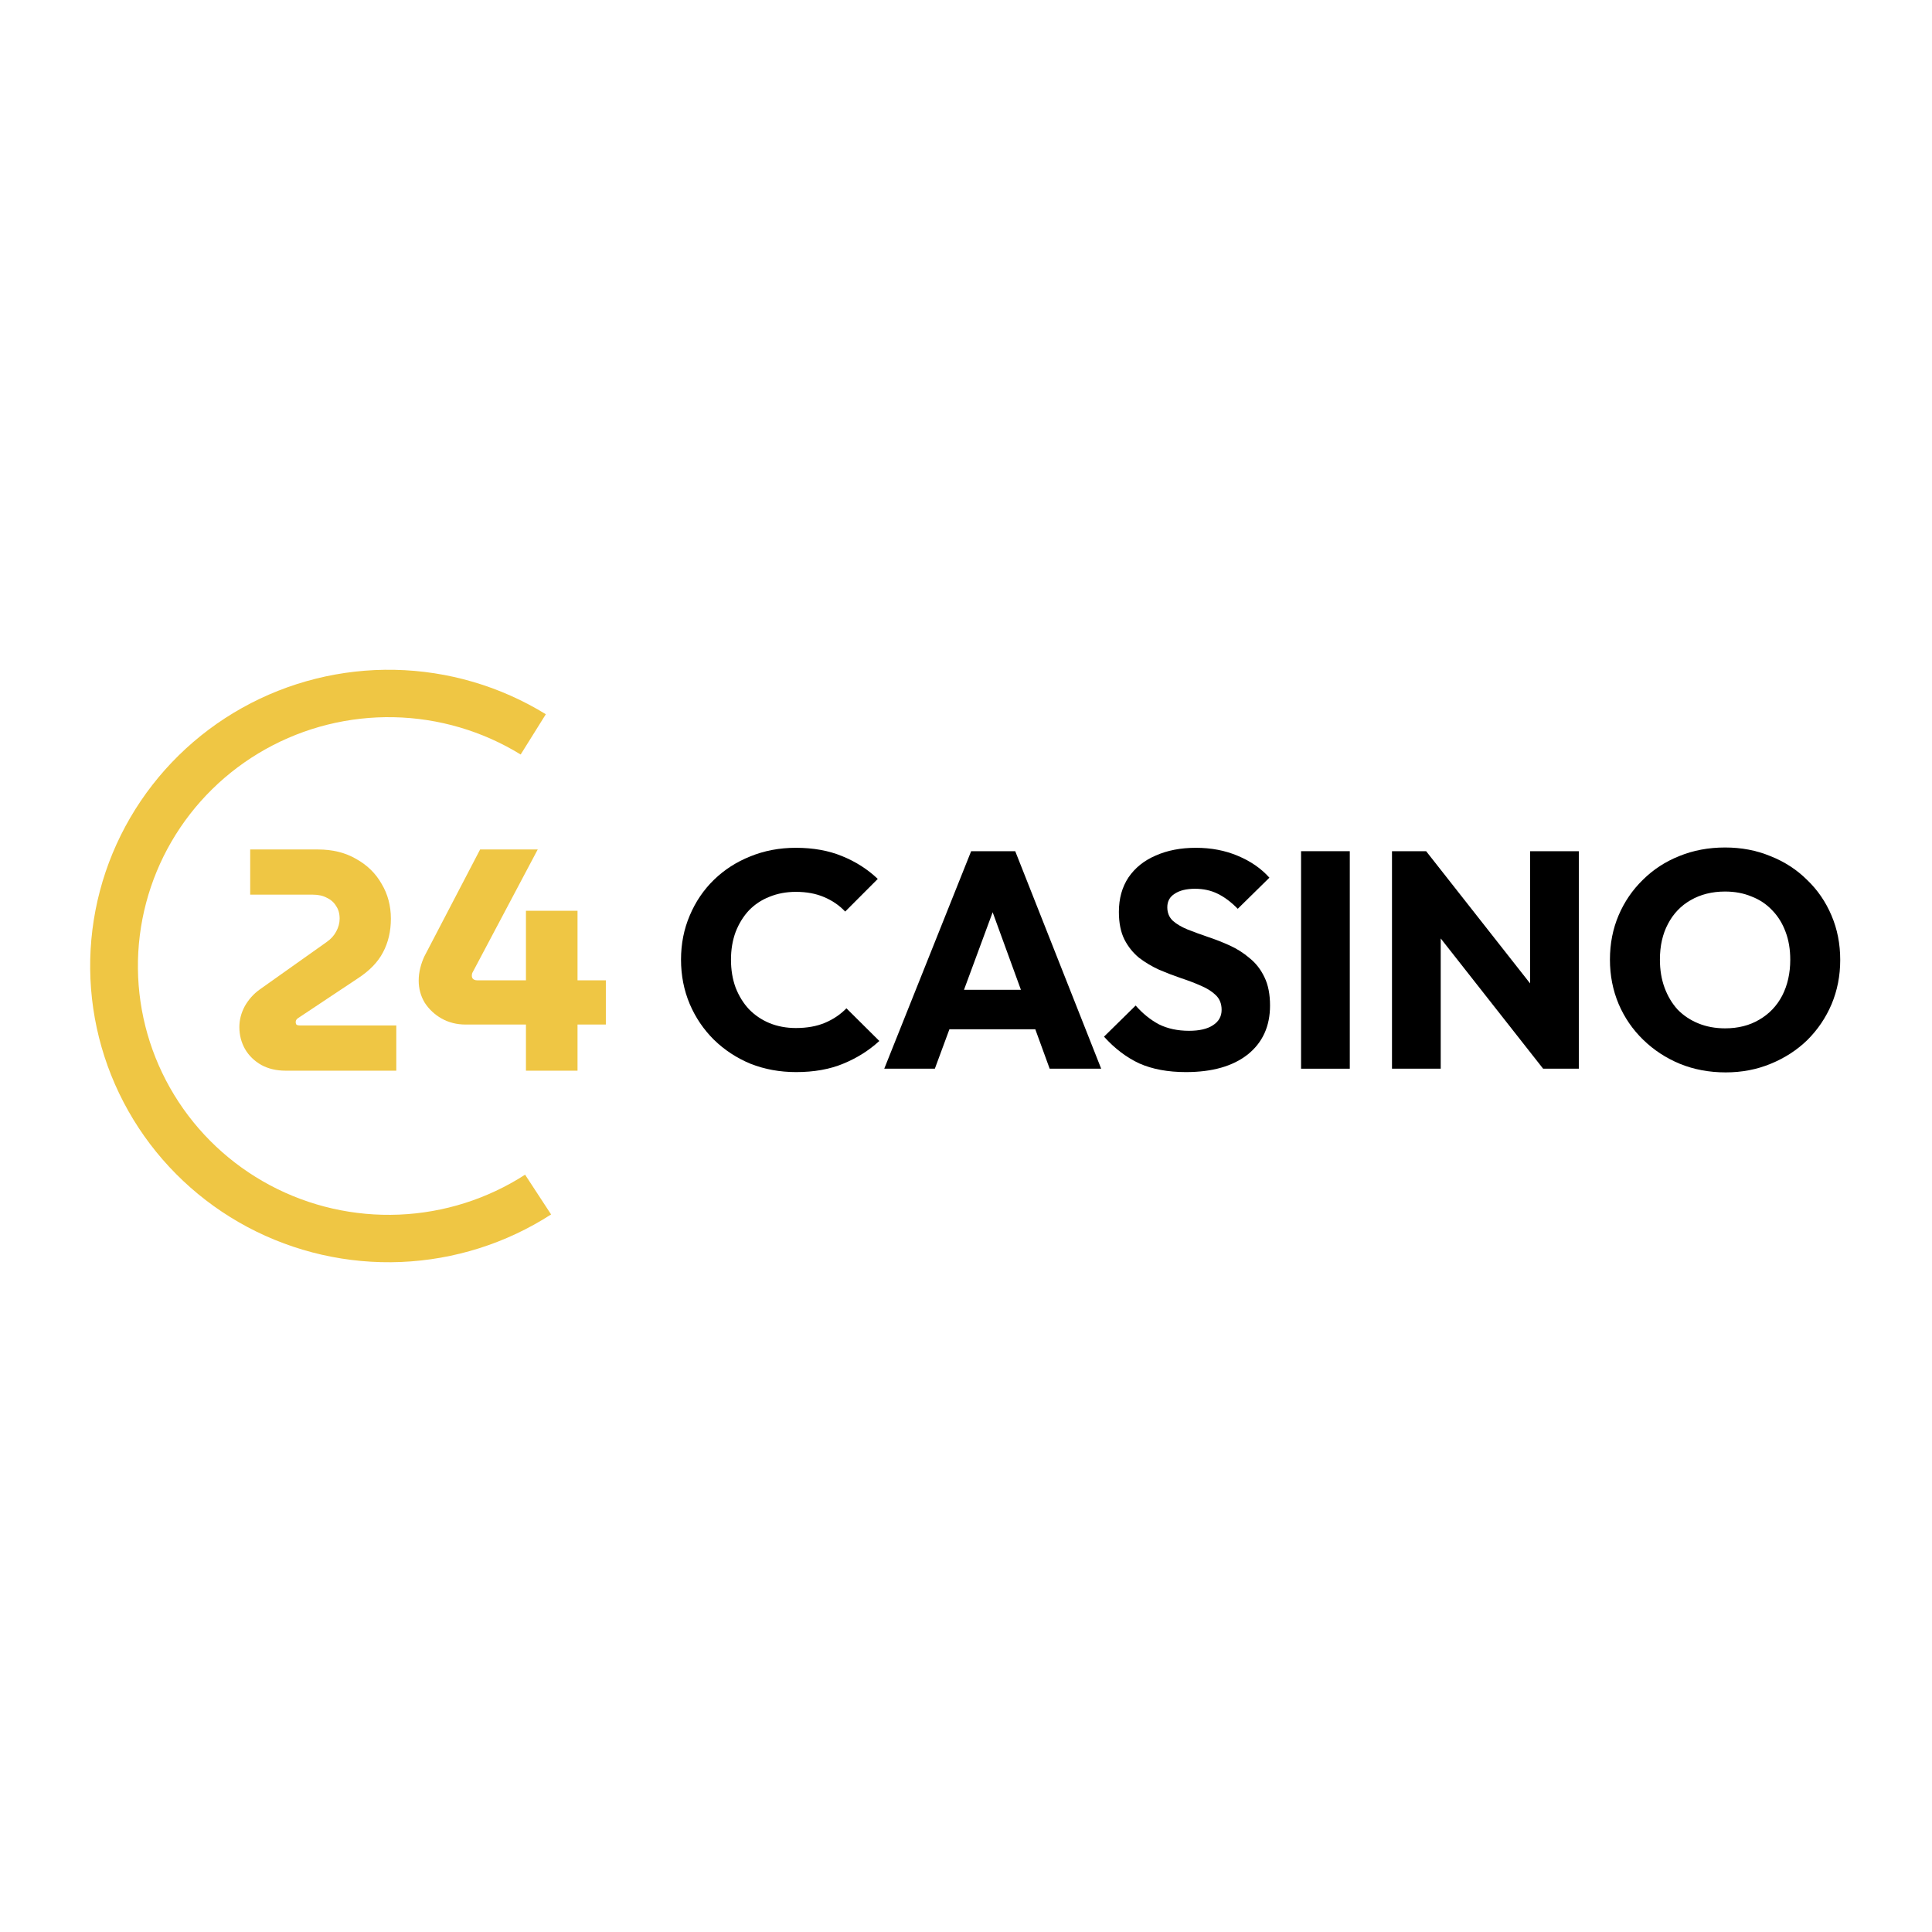 <svg width="150" height="150" viewBox="0 0 150 150" fill="none" xmlns="http://www.w3.org/2000/svg">
<g clip-path="url(#clip0_12_2963)">
<path d="M61.813 83.237C60.544 83.237 59.364 83.021 58.271 82.591C57.195 82.144 56.247 81.522 55.428 80.725C54.625 79.928 53.998 79.003 53.549 77.95C53.099 76.882 52.874 75.734 52.874 74.506C52.874 73.278 53.099 72.138 53.549 71.085C53.998 70.017 54.625 69.092 55.428 68.31C56.231 67.529 57.171 66.923 58.247 66.493C59.34 66.046 60.52 65.823 61.789 65.823C63.139 65.823 64.335 66.038 65.379 66.469C66.44 66.899 67.363 67.489 68.15 68.239L65.62 70.774C65.171 70.296 64.624 69.921 63.982 69.65C63.355 69.379 62.624 69.243 61.789 69.243C61.05 69.243 60.368 69.371 59.741 69.626C59.131 69.865 58.6 70.216 58.151 70.678C57.717 71.141 57.372 71.699 57.115 72.353C56.874 73.007 56.753 73.724 56.753 74.506C56.753 75.303 56.874 76.029 57.115 76.683C57.372 77.336 57.717 77.894 58.151 78.357C58.6 78.819 59.131 79.178 59.741 79.433C60.368 79.688 61.05 79.816 61.789 79.816C62.657 79.816 63.412 79.68 64.054 79.409C64.697 79.138 65.251 78.763 65.717 78.285L68.271 80.821C67.452 81.57 66.512 82.16 65.452 82.591C64.407 83.021 63.195 83.237 61.813 83.237Z" fill="black"/>
<path d="M68.653 82.974L75.4 66.086H78.822L85.496 82.974H81.496L76.388 68.956H77.761L72.581 82.974H68.653ZM72.485 79.912V76.85H81.761V79.912H72.485Z" fill="black"/>
<path d="M92.075 83.237C90.677 83.237 89.472 83.013 88.46 82.567C87.465 82.104 86.549 81.411 85.714 80.486L88.171 78.07C88.718 78.692 89.32 79.178 89.978 79.529C90.653 79.864 91.432 80.031 92.316 80.031C93.119 80.031 93.737 79.888 94.171 79.601C94.621 79.314 94.846 78.915 94.846 78.405C94.846 77.942 94.701 77.567 94.412 77.281C94.123 76.993 93.737 76.746 93.255 76.539C92.79 76.332 92.268 76.132 91.689 75.941C91.127 75.75 90.565 75.534 90.003 75.295C89.441 75.04 88.918 74.729 88.436 74.362C87.971 73.98 87.593 73.509 87.304 72.951C87.015 72.377 86.87 71.659 86.87 70.798C86.87 69.762 87.119 68.869 87.617 68.119C88.131 67.37 88.838 66.803 89.738 66.421C90.637 66.022 91.673 65.823 92.846 65.823C94.035 65.823 95.119 66.03 96.099 66.445C97.095 66.859 97.914 67.425 98.556 68.143L96.099 70.559C95.585 70.033 95.063 69.642 94.533 69.387C94.019 69.132 93.432 69.004 92.774 69.004C92.115 69.004 91.593 69.132 91.207 69.387C90.822 69.626 90.629 69.977 90.629 70.439C90.629 70.87 90.774 71.221 91.063 71.492C91.352 71.747 91.73 71.97 92.195 72.162C92.677 72.353 93.199 72.544 93.761 72.736C94.34 72.927 94.91 73.15 95.472 73.405C96.035 73.66 96.549 73.987 97.014 74.386C97.496 74.769 97.882 75.263 98.171 75.869C98.46 76.459 98.605 77.193 98.605 78.07C98.605 79.68 98.026 80.948 96.87 81.873C95.713 82.782 94.115 83.237 92.075 83.237Z" fill="black"/>
<path d="M101.014 82.974V66.086H104.797V82.974H101.014Z" fill="black"/>
<path d="M108.074 82.974V66.086H110.724L111.857 69.459V82.974H108.074ZM119.808 82.974L109.784 70.224L110.724 66.086L120.748 78.835L119.808 82.974ZM119.808 82.974L118.796 79.601V66.086H122.579V82.974H119.808Z" fill="black"/>
<path d="M133.983 83.26C132.698 83.26 131.509 83.037 130.417 82.591C129.341 82.144 128.393 81.522 127.574 80.725C126.754 79.928 126.12 79.003 125.67 77.95C125.22 76.882 124.995 75.734 124.995 74.506C124.995 73.262 125.22 72.114 125.67 71.061C126.12 70.009 126.746 69.092 127.55 68.31C128.353 67.513 129.293 66.899 130.369 66.469C131.461 66.022 132.65 65.799 133.935 65.799C135.204 65.799 136.377 66.022 137.453 66.469C138.545 66.899 139.493 67.513 140.296 68.31C141.115 69.092 141.75 70.017 142.2 71.085C142.649 72.138 142.874 73.286 142.874 74.53C142.874 75.757 142.649 76.906 142.2 77.974C141.75 79.027 141.123 79.951 140.32 80.749C139.517 81.53 138.569 82.144 137.477 82.591C136.401 83.037 135.236 83.26 133.983 83.26ZM133.935 79.84C134.947 79.84 135.83 79.617 136.585 79.17C137.356 78.724 137.951 78.102 138.368 77.304C138.786 76.491 138.995 75.558 138.995 74.506C138.995 73.708 138.874 72.991 138.633 72.353C138.392 71.699 138.047 71.141 137.597 70.678C137.148 70.2 136.609 69.841 135.983 69.602C135.372 69.347 134.69 69.219 133.935 69.219C132.923 69.219 132.031 69.443 131.26 69.889C130.505 70.32 129.919 70.934 129.501 71.731C129.084 72.512 128.875 73.437 128.875 74.506C128.875 75.303 128.995 76.029 129.236 76.683C129.477 77.336 129.814 77.902 130.248 78.381C130.698 78.843 131.236 79.202 131.863 79.457C132.489 79.712 133.18 79.84 133.935 79.84Z" fill="black"/>
<path d="M42.787 94.289C39.307 96.533 35.285 97.807 31.139 97.98C26.993 98.152 22.877 97.216 19.22 95.27C15.563 93.323 12.5 90.438 10.351 86.915C8.202 83.391 7.045 79.36 7.001 75.241C6.958 71.122 8.029 67.067 10.104 63.5C12.179 59.933 15.18 56.984 18.795 54.962C22.41 52.94 26.506 51.919 30.654 52.005C34.802 52.091 38.851 53.282 42.378 55.453L40.424 58.58C37.462 56.757 34.061 55.757 30.576 55.684C27.092 55.612 23.651 56.47 20.615 58.168C17.578 59.867 15.057 62.344 13.314 65.34C11.572 68.336 10.672 71.743 10.708 75.202C10.745 78.662 11.716 82.049 13.522 85.008C15.327 87.968 17.9 90.392 20.972 92.027C24.044 93.662 27.501 94.448 30.984 94.303C34.466 94.158 37.845 93.088 40.768 91.203L42.787 94.289Z" fill="#EFC644"/>
<path d="M22.168 83.127C21.459 83.127 20.833 82.979 20.29 82.685C19.746 82.374 19.326 81.965 19.029 81.458C18.733 80.935 18.584 80.363 18.584 79.741C18.584 79.185 18.724 78.645 19.004 78.122C19.301 77.599 19.688 77.165 20.166 76.822L25.356 73.142C25.685 72.913 25.932 72.643 26.097 72.332C26.278 72.005 26.369 71.67 26.369 71.326C26.369 70.934 26.278 70.606 26.097 70.345C25.932 70.067 25.694 69.854 25.381 69.707C25.084 69.543 24.721 69.462 24.293 69.462H19.425V65.953H24.689C25.825 65.953 26.814 66.199 27.654 66.689C28.511 67.164 29.17 67.81 29.631 68.627C30.109 69.429 30.348 70.329 30.348 71.326C30.348 72.308 30.142 73.183 29.73 73.951C29.335 74.704 28.684 75.374 27.778 75.963L23.132 79.054C23.099 79.071 23.057 79.112 23.008 79.177C22.975 79.226 22.959 79.283 22.959 79.349C22.959 79.447 22.983 79.52 23.033 79.569C23.099 79.602 23.189 79.618 23.305 79.618H30.768V83.127H22.168Z" fill="#EFC644"/>
<path d="M40.835 83.127V79.545H36.14C35.464 79.545 34.846 79.389 34.286 79.079C33.742 78.768 33.306 78.359 32.976 77.852C32.663 77.329 32.507 76.756 32.507 76.135C32.507 75.808 32.548 75.481 32.63 75.153C32.713 74.826 32.82 74.524 32.952 74.246L37.276 65.953H41.749L36.757 75.374C36.708 75.456 36.675 75.521 36.659 75.57C36.642 75.619 36.634 75.685 36.634 75.767C36.634 75.865 36.667 75.947 36.733 76.012C36.815 76.077 36.914 76.11 37.029 76.11H40.835V70.713H44.839V76.11H47.038V79.545H44.839V83.127H40.835Z" fill="#EFC644"/>
</g>
<defs>
<clipPath id="clip0_12_2963">
<rect width="136" height="46" fill="white" transform="translate(7 52)"/>
</clipPath>
</defs>
</svg>
